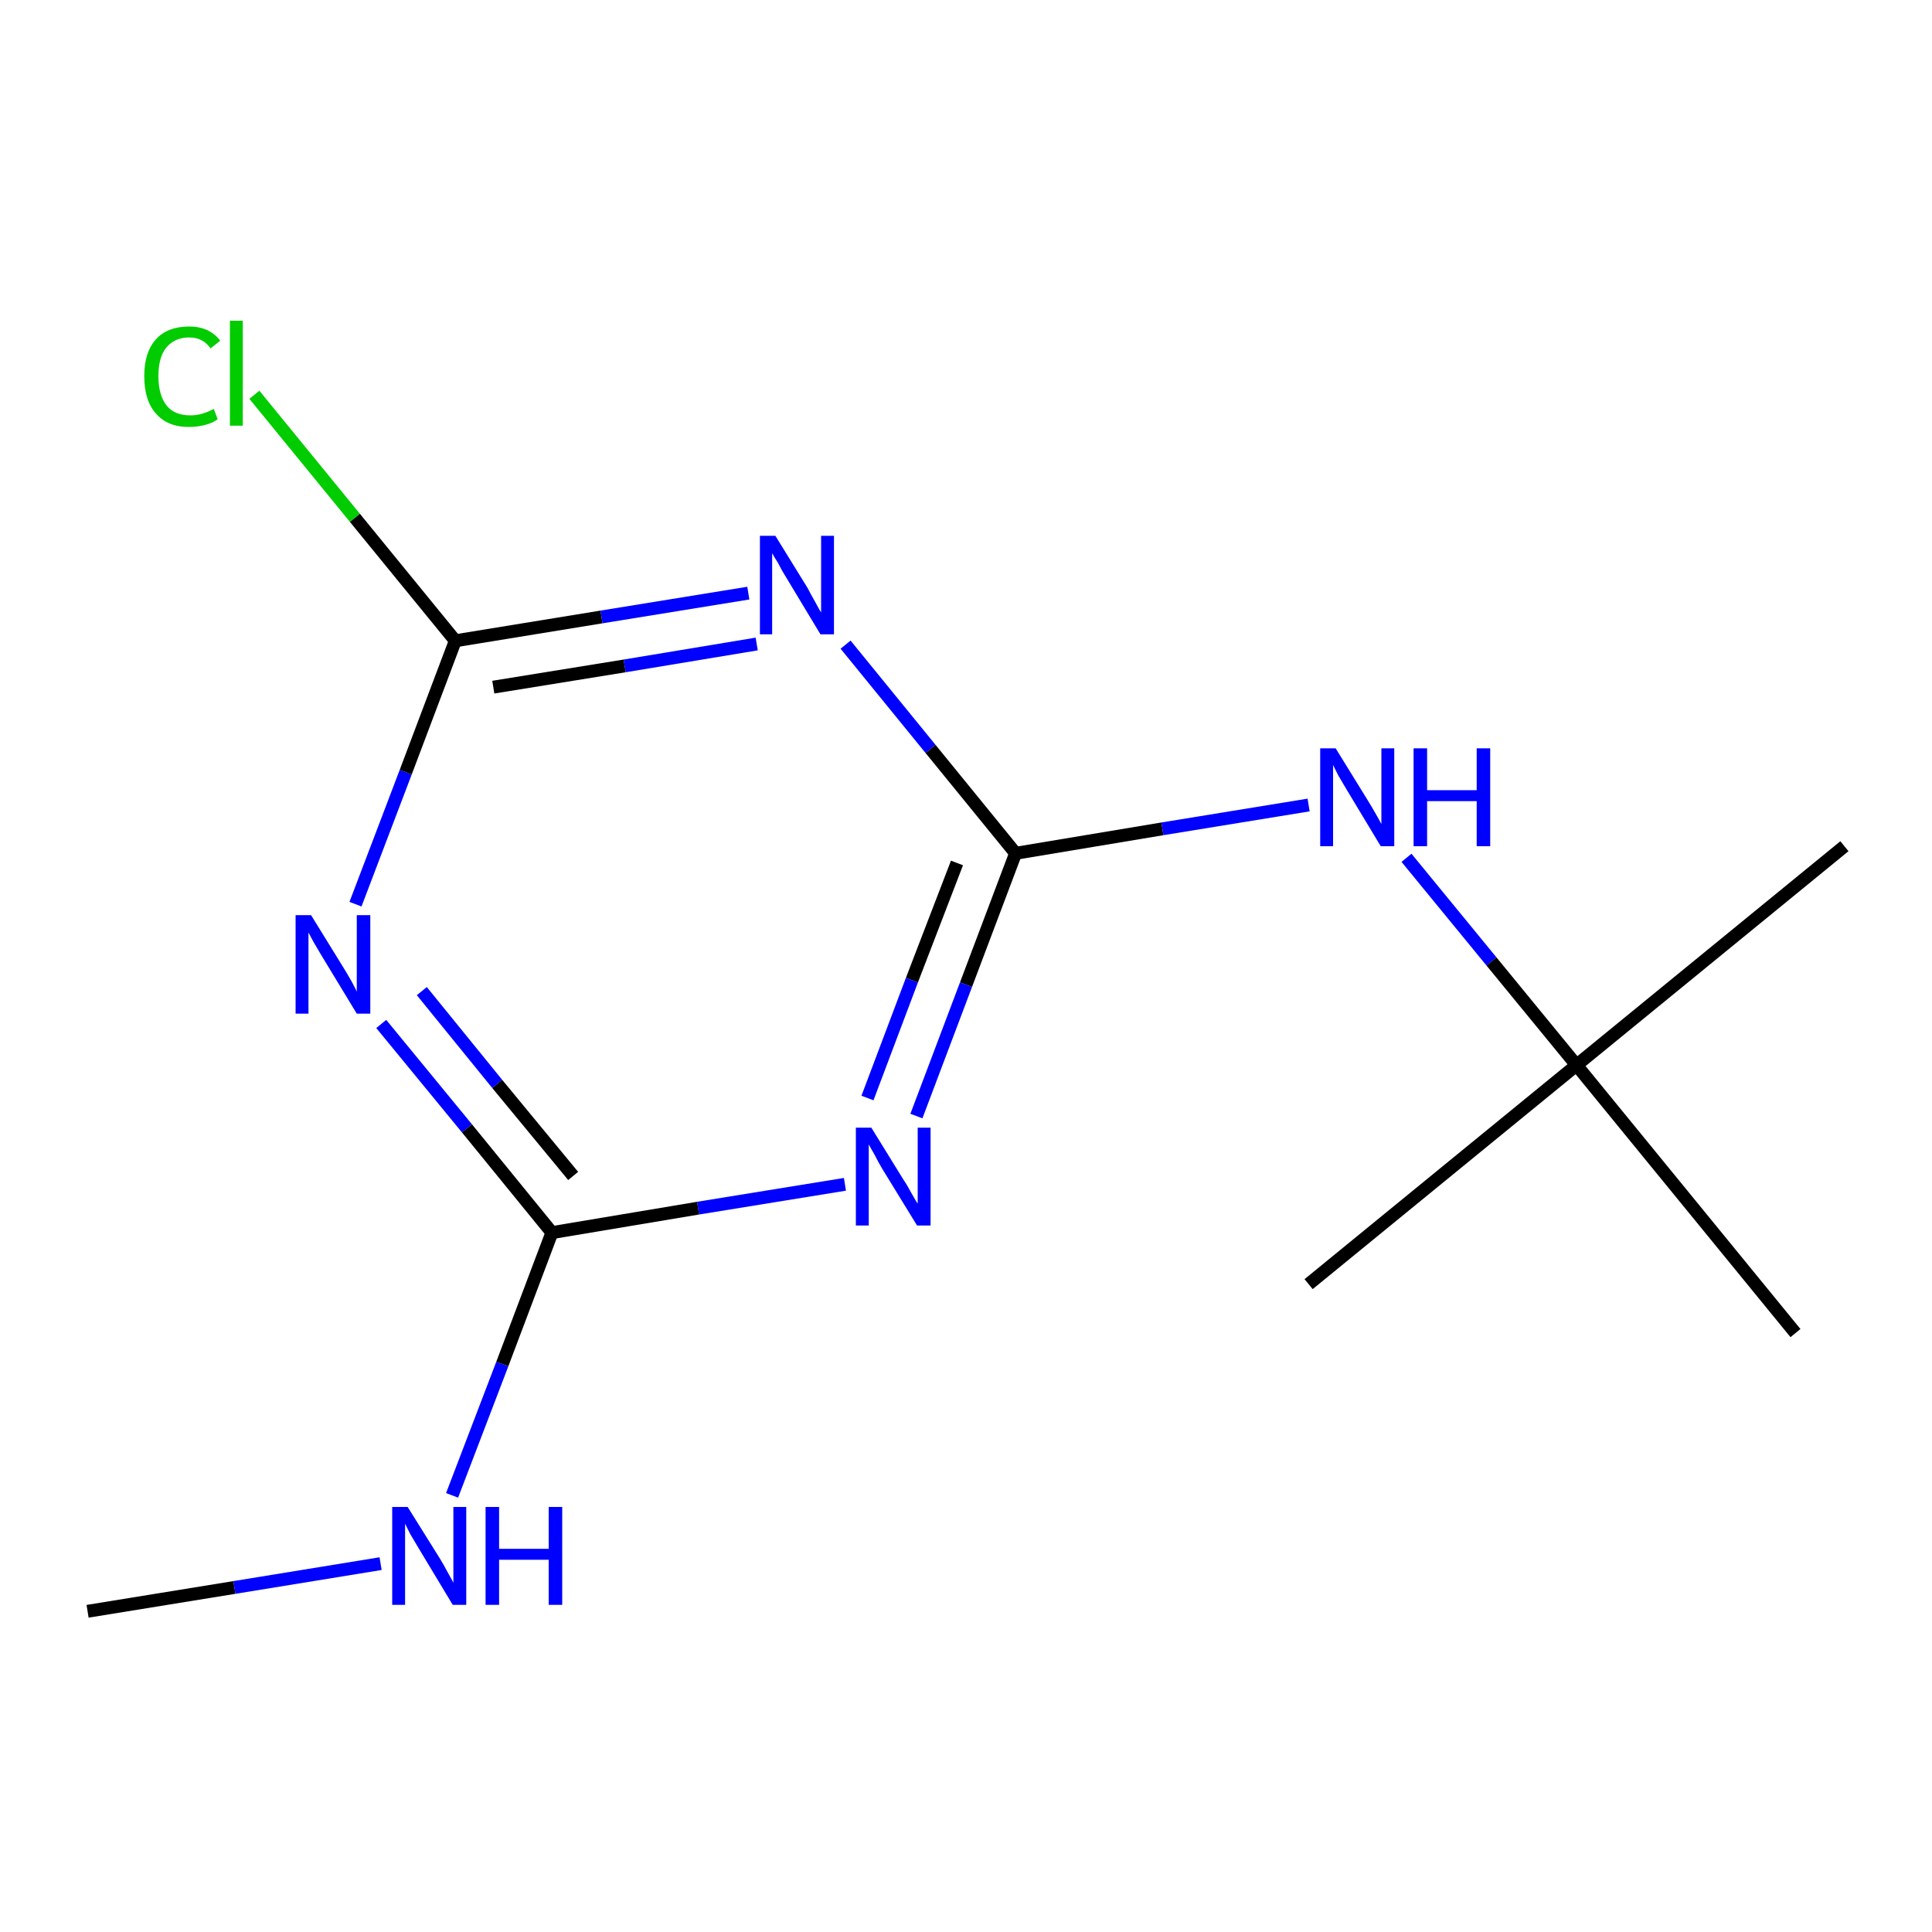 <?xml version='1.0' encoding='iso-8859-1'?>
<svg version='1.1' baseProfile='full'
              xmlns='http://www.w3.org/2000/svg'
                      xmlns:rdkit='http://www.rdkit.org/xml'
                      xmlns:xlink='http://www.w3.org/1999/xlink'
                  xml:space='preserve'
width='300px' height='300px' viewBox='0 0 300 300'>
<!-- END OF HEADER -->
<rect style='opacity:1.0;fill:#FFFFFF;stroke:none' width='300.0' height='300.0' x='0.0' y='0.0'> </rect>
<path class='bond-0 atom-0 atom-1' d='M 13.6,250.2 L 36.4,246.5' style='fill:none;fill-rule:evenodd;stroke:#000000;stroke-width:2.0px;stroke-linecap:butt;stroke-linejoin:miter;stroke-opacity:1' />
<path class='bond-0 atom-0 atom-1' d='M 36.4,246.5 L 59.1,242.8' style='fill:none;fill-rule:evenodd;stroke:#0000FF;stroke-width:2.0px;stroke-linecap:butt;stroke-linejoin:miter;stroke-opacity:1' />
<path class='bond-1 atom-1 atom-2' d='M 70.2,232.2 L 78.0,211.8' style='fill:none;fill-rule:evenodd;stroke:#0000FF;stroke-width:2.0px;stroke-linecap:butt;stroke-linejoin:miter;stroke-opacity:1' />
<path class='bond-1 atom-1 atom-2' d='M 78.0,211.8 L 85.7,191.4' style='fill:none;fill-rule:evenodd;stroke:#000000;stroke-width:2.0px;stroke-linecap:butt;stroke-linejoin:miter;stroke-opacity:1' />
<path class='bond-2 atom-2 atom-3' d='M 85.7,191.4 L 72.5,175.2' style='fill:none;fill-rule:evenodd;stroke:#000000;stroke-width:2.0px;stroke-linecap:butt;stroke-linejoin:miter;stroke-opacity:1' />
<path class='bond-2 atom-2 atom-3' d='M 72.5,175.2 L 59.2,159.0' style='fill:none;fill-rule:evenodd;stroke:#0000FF;stroke-width:2.0px;stroke-linecap:butt;stroke-linejoin:miter;stroke-opacity:1' />
<path class='bond-2 atom-2 atom-3' d='M 89.0,182.6 L 77.2,168.3' style='fill:none;fill-rule:evenodd;stroke:#000000;stroke-width:2.0px;stroke-linecap:butt;stroke-linejoin:miter;stroke-opacity:1' />
<path class='bond-2 atom-2 atom-3' d='M 77.2,168.3 L 65.5,153.9' style='fill:none;fill-rule:evenodd;stroke:#0000FF;stroke-width:2.0px;stroke-linecap:butt;stroke-linejoin:miter;stroke-opacity:1' />
<path class='bond-3 atom-3 atom-4' d='M 55.2,140.4 L 63.0,119.9' style='fill:none;fill-rule:evenodd;stroke:#0000FF;stroke-width:2.0px;stroke-linecap:butt;stroke-linejoin:miter;stroke-opacity:1' />
<path class='bond-3 atom-3 atom-4' d='M 63.0,119.9 L 70.7,99.5' style='fill:none;fill-rule:evenodd;stroke:#000000;stroke-width:2.0px;stroke-linecap:butt;stroke-linejoin:miter;stroke-opacity:1' />
<path class='bond-4 atom-4 atom-5' d='M 70.7,99.5 L 55.1,80.4' style='fill:none;fill-rule:evenodd;stroke:#000000;stroke-width:2.0px;stroke-linecap:butt;stroke-linejoin:miter;stroke-opacity:1' />
<path class='bond-4 atom-4 atom-5' d='M 55.1,80.4 L 39.5,61.3' style='fill:none;fill-rule:evenodd;stroke:#00CC00;stroke-width:2.0px;stroke-linecap:butt;stroke-linejoin:miter;stroke-opacity:1' />
<path class='bond-5 atom-4 atom-6' d='M 70.7,99.5 L 93.4,95.8' style='fill:none;fill-rule:evenodd;stroke:#000000;stroke-width:2.0px;stroke-linecap:butt;stroke-linejoin:miter;stroke-opacity:1' />
<path class='bond-5 atom-4 atom-6' d='M 93.4,95.8 L 116.2,92.1' style='fill:none;fill-rule:evenodd;stroke:#0000FF;stroke-width:2.0px;stroke-linecap:butt;stroke-linejoin:miter;stroke-opacity:1' />
<path class='bond-5 atom-4 atom-6' d='M 76.6,106.7 L 97.0,103.4' style='fill:none;fill-rule:evenodd;stroke:#000000;stroke-width:2.0px;stroke-linecap:butt;stroke-linejoin:miter;stroke-opacity:1' />
<path class='bond-5 atom-4 atom-6' d='M 97.0,103.4 L 117.5,100.0' style='fill:none;fill-rule:evenodd;stroke:#0000FF;stroke-width:2.0px;stroke-linecap:butt;stroke-linejoin:miter;stroke-opacity:1' />
<path class='bond-6 atom-6 atom-7' d='M 131.3,100.1 L 144.5,116.3' style='fill:none;fill-rule:evenodd;stroke:#0000FF;stroke-width:2.0px;stroke-linecap:butt;stroke-linejoin:miter;stroke-opacity:1' />
<path class='bond-6 atom-6 atom-7' d='M 144.5,116.3 L 157.7,132.5' style='fill:none;fill-rule:evenodd;stroke:#000000;stroke-width:2.0px;stroke-linecap:butt;stroke-linejoin:miter;stroke-opacity:1' />
<path class='bond-7 atom-7 atom-8' d='M 157.7,132.5 L 180.5,128.7' style='fill:none;fill-rule:evenodd;stroke:#000000;stroke-width:2.0px;stroke-linecap:butt;stroke-linejoin:miter;stroke-opacity:1' />
<path class='bond-7 atom-7 atom-8' d='M 180.5,128.7 L 203.2,125.0' style='fill:none;fill-rule:evenodd;stroke:#0000FF;stroke-width:2.0px;stroke-linecap:butt;stroke-linejoin:miter;stroke-opacity:1' />
<path class='bond-8 atom-8 atom-9' d='M 218.4,133.2 L 231.6,149.3' style='fill:none;fill-rule:evenodd;stroke:#0000FF;stroke-width:2.0px;stroke-linecap:butt;stroke-linejoin:miter;stroke-opacity:1' />
<path class='bond-8 atom-8 atom-9' d='M 231.6,149.3 L 244.8,165.4' style='fill:none;fill-rule:evenodd;stroke:#000000;stroke-width:2.0px;stroke-linecap:butt;stroke-linejoin:miter;stroke-opacity:1' />
<path class='bond-9 atom-9 atom-10' d='M 244.8,165.4 L 286.4,131.4' style='fill:none;fill-rule:evenodd;stroke:#000000;stroke-width:2.0px;stroke-linecap:butt;stroke-linejoin:miter;stroke-opacity:1' />
<path class='bond-10 atom-9 atom-11' d='M 244.8,165.4 L 203.2,199.4' style='fill:none;fill-rule:evenodd;stroke:#000000;stroke-width:2.0px;stroke-linecap:butt;stroke-linejoin:miter;stroke-opacity:1' />
<path class='bond-11 atom-9 atom-12' d='M 244.8,165.4 L 278.8,207.0' style='fill:none;fill-rule:evenodd;stroke:#000000;stroke-width:2.0px;stroke-linecap:butt;stroke-linejoin:miter;stroke-opacity:1' />
<path class='bond-12 atom-7 atom-13' d='M 157.7,132.5 L 150.0,152.9' style='fill:none;fill-rule:evenodd;stroke:#000000;stroke-width:2.0px;stroke-linecap:butt;stroke-linejoin:miter;stroke-opacity:1' />
<path class='bond-12 atom-7 atom-13' d='M 150.0,152.9 L 142.3,173.3' style='fill:none;fill-rule:evenodd;stroke:#0000FF;stroke-width:2.0px;stroke-linecap:butt;stroke-linejoin:miter;stroke-opacity:1' />
<path class='bond-12 atom-7 atom-13' d='M 148.6,134.0 L 141.6,152.2' style='fill:none;fill-rule:evenodd;stroke:#000000;stroke-width:2.0px;stroke-linecap:butt;stroke-linejoin:miter;stroke-opacity:1' />
<path class='bond-12 atom-7 atom-13' d='M 141.6,152.2 L 134.7,170.5' style='fill:none;fill-rule:evenodd;stroke:#0000FF;stroke-width:2.0px;stroke-linecap:butt;stroke-linejoin:miter;stroke-opacity:1' />
<path class='bond-13 atom-13 atom-2' d='M 131.2,183.9 L 108.4,187.6' style='fill:none;fill-rule:evenodd;stroke:#0000FF;stroke-width:2.0px;stroke-linecap:butt;stroke-linejoin:miter;stroke-opacity:1' />
<path class='bond-13 atom-13 atom-2' d='M 108.4,187.6 L 85.7,191.4' style='fill:none;fill-rule:evenodd;stroke:#000000;stroke-width:2.0px;stroke-linecap:butt;stroke-linejoin:miter;stroke-opacity:1' />
<path class='atom-1' d='M 63.3 234.0
L 68.3 242.0
Q 68.8 242.8, 69.6 244.3
Q 70.4 245.7, 70.4 245.8
L 70.4 234.0
L 72.4 234.0
L 72.4 249.2
L 70.3 249.2
L 65.0 240.4
Q 64.4 239.4, 63.7 238.2
Q 63.1 237.0, 62.9 236.6
L 62.9 249.2
L 60.9 249.2
L 60.9 234.0
L 63.3 234.0
' fill='#0000FF'/>
<path class='atom-1' d='M 75.4 234.0
L 77.5 234.0
L 77.5 240.5
L 85.2 240.5
L 85.2 234.0
L 87.3 234.0
L 87.3 249.2
L 85.2 249.2
L 85.2 242.2
L 77.5 242.2
L 77.5 249.2
L 75.4 249.2
L 75.4 234.0
' fill='#0000FF'/>
<path class='atom-3' d='M 48.3 142.1
L 53.3 150.2
Q 53.8 151.0, 54.6 152.4
Q 55.4 153.9, 55.4 154.0
L 55.4 142.1
L 57.5 142.1
L 57.5 157.4
L 55.4 157.4
L 50.0 148.5
Q 49.4 147.5, 48.7 146.3
Q 48.1 145.2, 47.9 144.8
L 47.9 157.4
L 45.9 157.4
L 45.9 142.1
L 48.3 142.1
' fill='#0000FF'/>
<path class='atom-5' d='M 22.4 58.4
Q 22.4 54.7, 24.2 52.7
Q 26.0 50.7, 29.4 50.7
Q 32.5 50.7, 34.2 52.9
L 32.7 54.1
Q 31.5 52.4, 29.4 52.4
Q 27.1 52.4, 25.8 54.0
Q 24.6 55.5, 24.6 58.4
Q 24.6 61.4, 25.9 63.0
Q 27.1 64.5, 29.6 64.5
Q 31.3 64.5, 33.2 63.5
L 33.8 65.1
Q 33.0 65.7, 31.8 66.0
Q 30.6 66.3, 29.3 66.3
Q 26.0 66.3, 24.2 64.2
Q 22.4 62.2, 22.4 58.4
' fill='#00CC00'/>
<path class='atom-5' d='M 35.7 49.8
L 37.7 49.8
L 37.7 66.1
L 35.7 66.1
L 35.7 49.8
' fill='#00CC00'/>
<path class='atom-6' d='M 120.4 83.2
L 125.4 91.3
Q 125.8 92.1, 126.6 93.5
Q 127.4 95.0, 127.5 95.1
L 127.5 83.2
L 129.5 83.2
L 129.5 98.5
L 127.4 98.5
L 122.1 89.7
Q 121.4 88.6, 120.8 87.4
Q 120.1 86.3, 119.9 85.9
L 119.9 98.5
L 118.0 98.5
L 118.0 83.2
L 120.4 83.2
' fill='#0000FF'/>
<path class='atom-8' d='M 207.4 116.2
L 212.4 124.3
Q 212.9 125.1, 213.7 126.5
Q 214.5 127.9, 214.5 128.0
L 214.5 116.2
L 216.5 116.2
L 216.5 131.4
L 214.4 131.4
L 209.1 122.6
Q 208.5 121.6, 207.8 120.4
Q 207.2 119.2, 207.0 118.8
L 207.0 131.4
L 205.0 131.4
L 205.0 116.2
L 207.4 116.2
' fill='#0000FF'/>
<path class='atom-8' d='M 219.5 116.2
L 221.6 116.2
L 221.6 122.7
L 229.3 122.7
L 229.3 116.2
L 231.4 116.2
L 231.4 131.4
L 229.3 131.4
L 229.3 124.4
L 221.6 124.4
L 221.6 131.4
L 219.5 131.4
L 219.5 116.2
' fill='#0000FF'/>
<path class='atom-13' d='M 135.3 175.1
L 140.3 183.2
Q 140.8 183.9, 141.6 185.4
Q 142.4 186.8, 142.5 186.9
L 142.5 175.1
L 144.5 175.1
L 144.5 190.3
L 142.4 190.3
L 137.0 181.5
Q 136.4 180.5, 135.8 179.3
Q 135.1 178.1, 134.9 177.7
L 134.9 190.3
L 132.9 190.3
L 132.9 175.1
L 135.3 175.1
' fill='#0000FF'/>
</svg>
